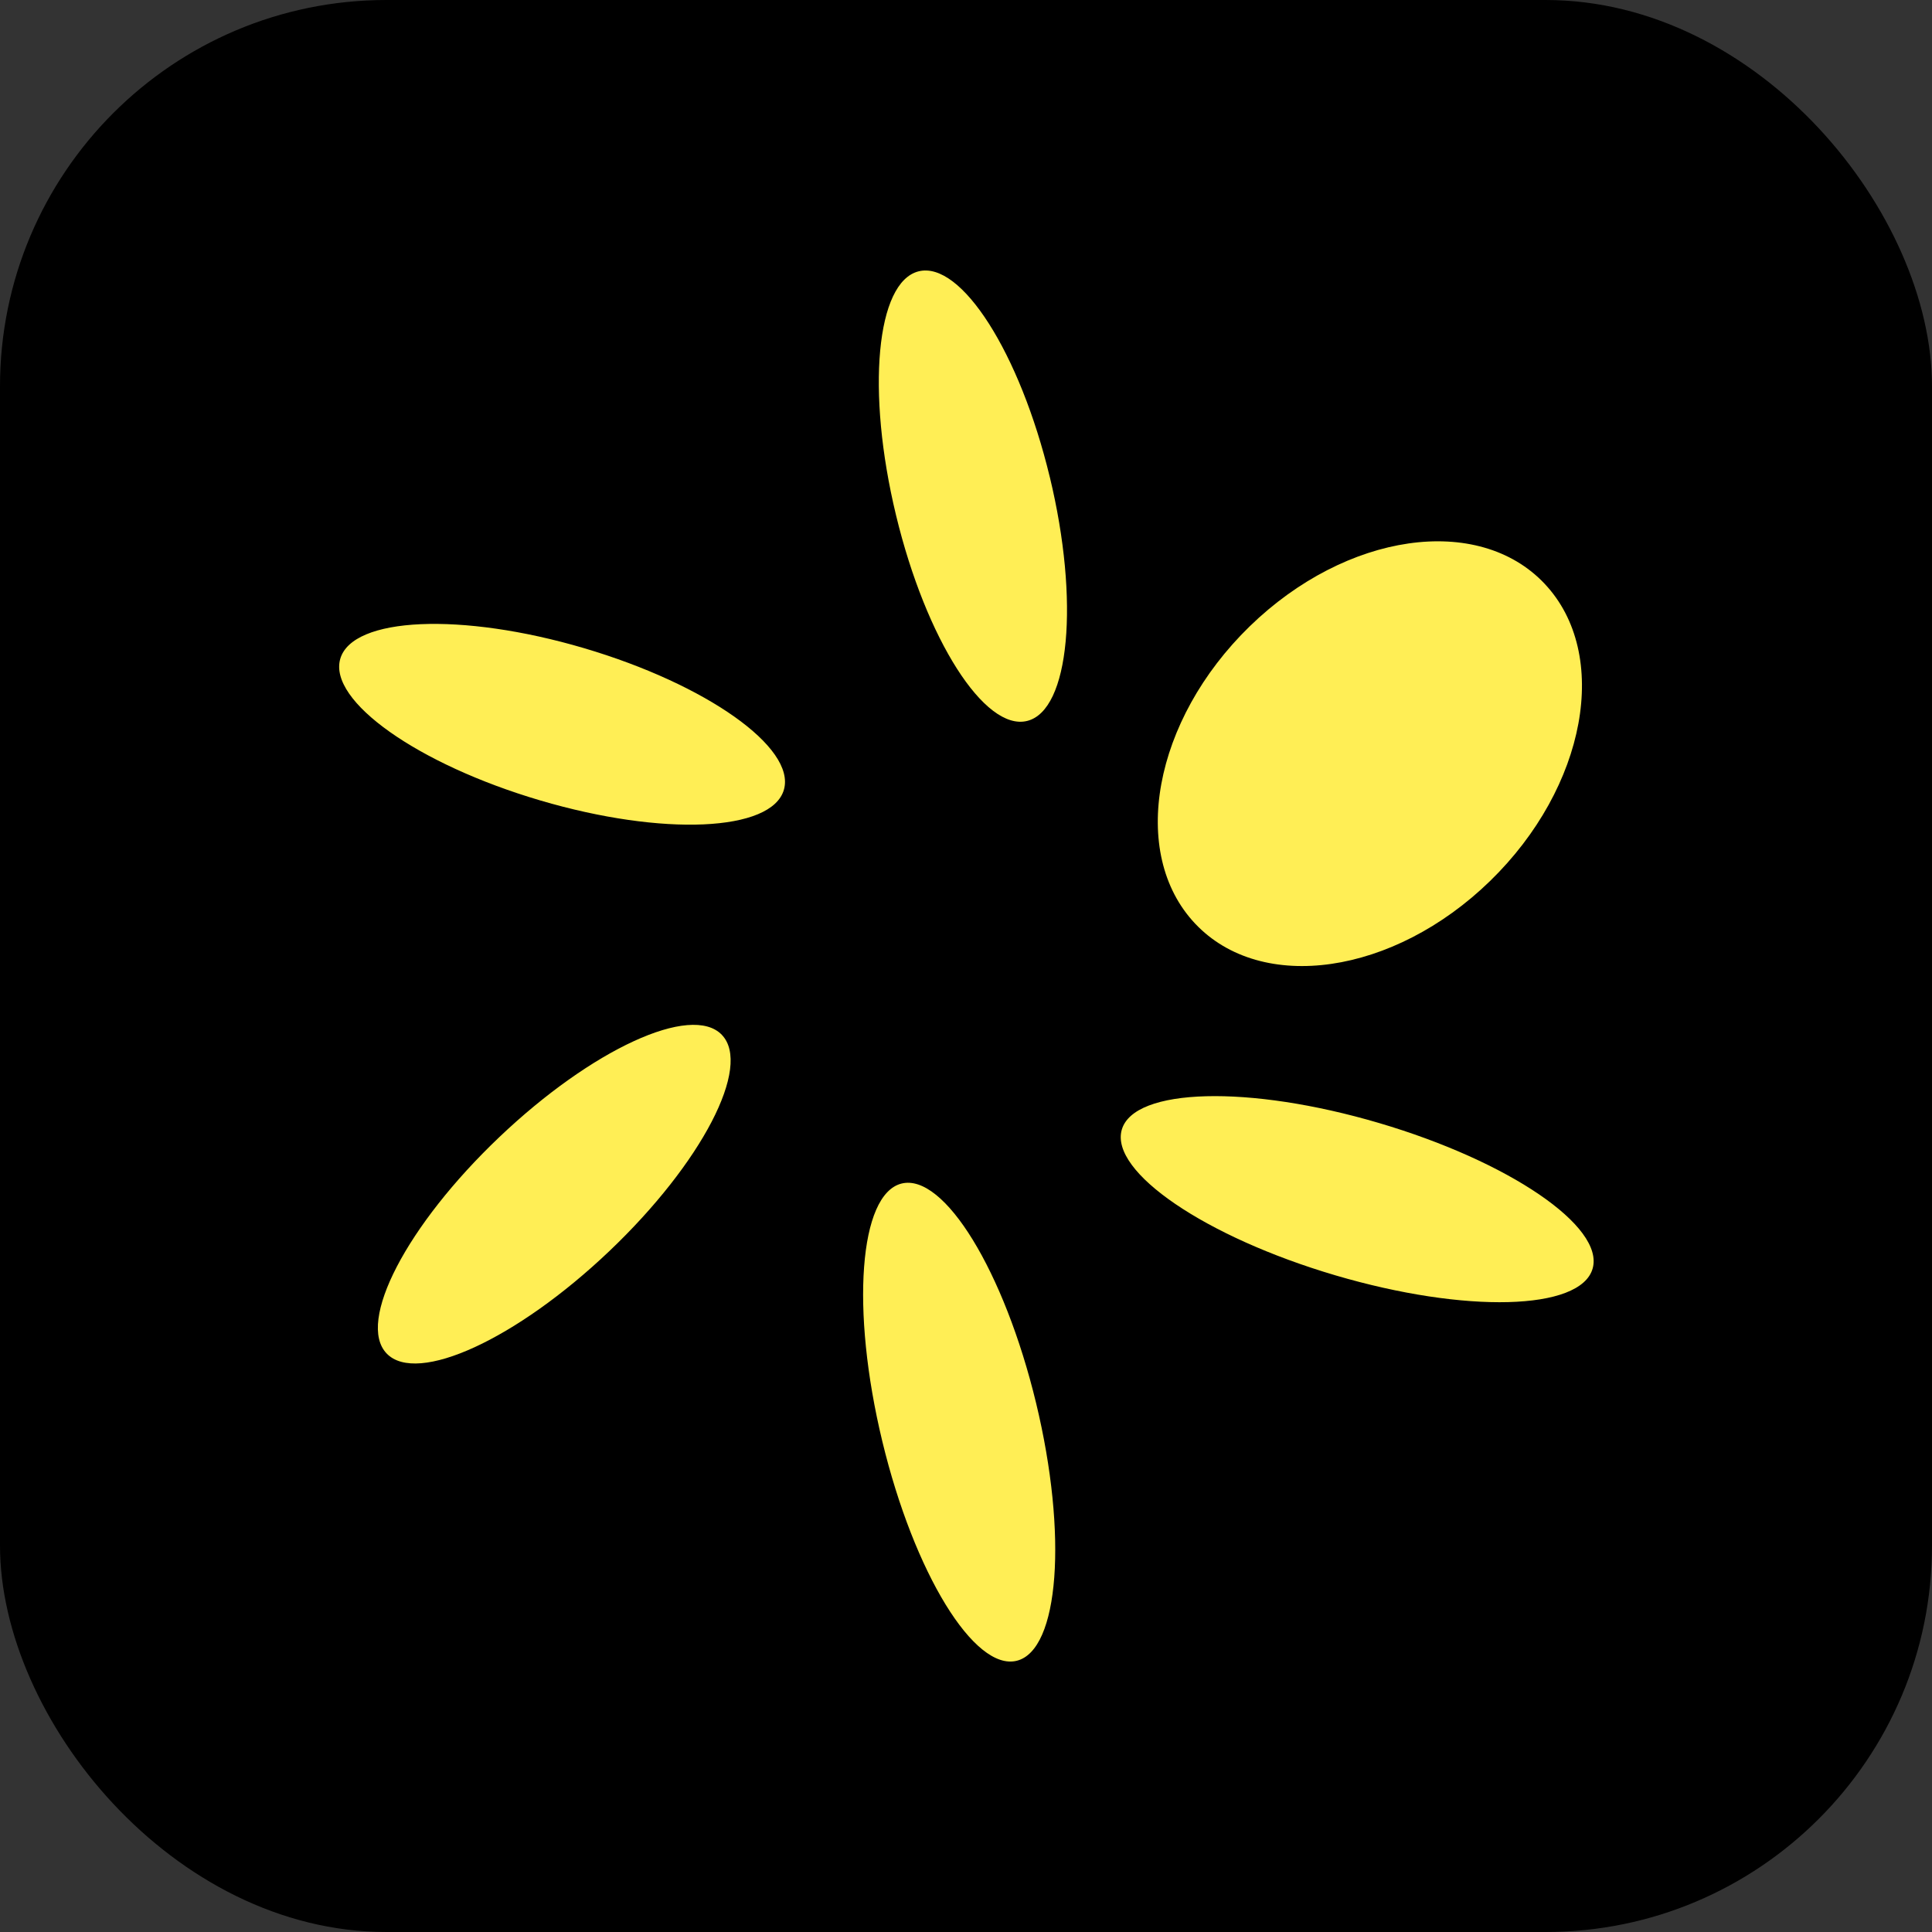 <svg fill="none" height="80" width="80" xmlns="http://www.w3.org/2000/svg"><rect width="100%" height="100%" fill="#333333" stroke="none"/><path clip-rule="evenodd" d="M39.9 80V68.99h-9.8V80h-.2V68.99h-3.5a6.503 6.503 0 0 1-6.247-4.7 6.514 6.514 0 0 1-4.445-4.444 6.503 6.503 0 0 1-4.695-6.246v-3.5H0v-.2h11.013v-9.8H0v-.2h11.013v-9.8H0v-.2h11.013v-3.5a6.503 6.503 0 0 1 4.694-6.246 6.513 6.513 0 0 1 4.447-4.447 6.503 6.503 0 0 1 6.246-4.696h3.5V0h.2v11.011h9.8V0h.2v11.011h9.8V0h.2v11.011h3.5a6.503 6.503 0 0 1 6.247 4.697 6.514 6.514 0 0 1 4.443 4.444 6.503 6.503 0 0 1 4.701 6.248v3.5H80v.2H68.991v9.8H80v.2H68.991v9.8H80v.2H68.991v3.5a6.503 6.503 0 0 1-4.701 6.248 6.514 6.514 0 0 1-4.443 4.442 6.503 6.503 0 0 1-6.247 4.7h-3.5V80h-.2V68.99h-9.8V80zm28.89-40.1a28.728 28.728 0 0 0-1.746-9.8h-2.5v9.8h4.247zm-4.246.2h4.247a28.729 28.729 0 0 1-1.747 9.8h-2.5zm-.2-.2v-9.8H60.1v9.8zm-4.244.2h4.244v9.8H60.1zm-.2-.2a19.807 19.807 0 0 0-2.633-9.8H50.1v9.8zm-9.8.2h9.8a19.807 19.807 0 0 1-2.633 9.8H50.1zm-.2-.2v-9.8h-9.8v9.8zm-9.8.2h9.8v9.8h-9.8zm-.2-.2v-9.8h-9.8v9.8zm-9.8.2h9.8v9.8h-9.8zm-.2-.2v-9.8h-7.167a19.807 19.807 0 0 0-2.633 9.8zm-9.8.2h9.8v9.8h-7.167a19.807 19.807 0 0 1-2.633-9.8zm-.2-.2v-9.8h-4.245v9.8zm-4.245.2H19.9v9.8h-4.245zm-.2-.2v-9.8H12.96a28.726 28.726 0 0 0-1.748 9.8h4.242zm-4.242.2h4.242v9.8H12.96a28.726 28.726 0 0 1-1.748-9.8zm0 13.5v-3.5h1.608a28.876 28.876 0 0 0 2.634 5.327v2.617c0 .543.066 1.07.192 1.575a6.303 6.303 0 0 1-4.434-6.019zm4.242 1.449a28.674 28.674 0 0 1-2.42-4.949h2.42zm.2.32V50.1H19.9v9.8h-.702a28.915 28.915 0 0 1-3.543-4.53zM20.1 59.9v-9.8h2.518a20.2 20.2 0 0 0 7.282 7.282V59.9zm0-10h2.403a19.966 19.966 0 0 1-2.403-7.053zm9.8 7.25a20 20 0 0 1-7.05-7.05h7.05zm.2.117V50.1h9.8v9.8a19.807 19.807 0 0 1-9.8-2.633zm10 2.633v-9.8h9.8v7.167a19.807 19.807 0 0 1-9.8 2.633zm10-2.75V50.1h7.05a20 20 0 0 1-7.05 7.05zm0 .232a20.2 20.2 0 0 0 7.282-7.282H59.9v9.8h-9.8zm7.397-7.482H59.9v-7.053a19.966 19.966 0 0 1-2.403 7.053zm2.603 10v-9.8h4.244v5.28a28.91 28.91 0 0 1-3.538 4.52zm4.444-4.841V50.1h2.426a28.67 28.67 0 0 1-2.426 4.959zm0 .378a28.881 28.881 0 0 0 2.64-5.337h1.607v3.5a6.303 6.303 0 0 1-4.44 6.021 6.514 6.514 0 0 0 .193-1.577zm2.713-5.537h1.534v-6.477a28.817 28.817 0 0 1-1.534 6.477zm-56.044 0h1.535a28.807 28.807 0 0 1-1.535-6.477zm57.578-20v-3.5a6.303 6.303 0 0 0-4.44-6.02c.126.504.193 1.031.193 1.575v2.608a28.877 28.877 0 0 1 2.639 5.337zm-1.534.2h1.534v6.477a28.815 28.815 0 0 0-1.534-6.477zm-.288-.2a28.673 28.673 0 0 0-2.425-4.958V29.9zm-2.625 0v-5.279a28.911 28.911 0 0 0-3.538-4.521H60.1v9.8zm-4.444 0v-9.8h-9.8v2.518a20.2 20.2 0 0 1 7.282 7.282zm-2.403.2H59.9v7.053a19.966 19.966 0 0 0-2.403-7.053zm-.347-.2a20 20 0 0 0-7.05-7.05v7.05zm-7.25 0v-7.167a19.807 19.807 0 0 0-9.8-2.633v9.8zm-10 0v-9.8a19.807 19.807 0 0 0-9.8 2.633V29.9zm-10 0v-7.05a20 20 0 0 0-7.05 7.05zm-7.282 0a20.2 20.2 0 0 1 7.282-7.282V20.1h-9.8v9.8zm-2.518.2h2.403a19.966 19.966 0 0 0-2.403 7.053zm-.2-.2v-9.8h-.701a28.915 28.915 0 0 0-3.544 4.53v5.27zm-4.445 0v-4.948a28.665 28.665 0 0 0-2.42 4.948zm-2.634 0a28.874 28.874 0 0 1 2.634-5.327v-2.618c0-.543.066-1.07.191-1.574a6.303 6.303 0 0 0-4.433 6.019v3.5zm-1.608.2h1.535a28.81 28.81 0 0 0-1.535 6.477zM36.58 68.79H30.1v-1.536c2.06.749 4.23 1.27 6.479 1.535zm3.321-.001a28.726 28.726 0 0 1-9.8-1.748v-2.497h9.8zm-10-1.822v-2.423h-4.953a28.678 28.678 0 0 0 4.953 2.423zm10-2.623h-9.8V60.1h9.8zm-10 0V60.1h-9.8v.702a28.915 28.915 0 0 0 4.526 3.542H29.9zm7.254-4.444H30.1v-2.403a19.966 19.966 0 0 0 7.053 2.403zm0-39.8a19.966 19.966 0 0 0-7.054 2.403V20.1h7.053zm2.746-.2h-9.8v-4.245h9.8zm-10 0v-4.245h-5.27a28.907 28.907 0 0 0-4.53 3.544v.701zm10-4.445h-9.8V12.96a28.729 28.729 0 0 1 9.8-1.749zm-10 0v-2.421a28.668 28.668 0 0 0-4.95 2.42h4.95zm6.679-4.244a28.81 28.81 0 0 0-6.479 1.536V11.21h6.479zm-6.679 1.61v-1.61h-3.5a6.303 6.303 0 0 0-6.02 4.436 6.514 6.514 0 0 1 1.575-.192h2.617A28.877 28.877 0 0 1 29.9 12.82zm0 55.968V67.18a28.878 28.878 0 0 1-5.331-2.636h-2.614c-.543 0-1.07-.067-1.575-.192a6.303 6.303 0 0 0 6.02 4.437zm20.2 0h3.5a6.303 6.303 0 0 0 6.02-4.438 6.513 6.513 0 0 1-1.576.193h-2.608a28.879 28.879 0 0 1-5.336 2.638zm-.2-1.534v1.534h-6.475a28.808 28.808 0 0 0 6.475-1.534zm.2-.287a28.671 28.671 0 0 0 4.957-2.424H50.1v2.424zm-.2-2.424v2.499a28.728 28.728 0 0 1-9.8 1.746v-4.245zm.2-.2h5.278a28.914 28.914 0 0 0 4.522-3.538V60.1h-9.8zm-.2-4.244v4.244h-9.8V60.1zm0-2.603V59.9h-7.053a19.966 19.966 0 0 0 7.053-2.403zm0-37.397v2.403a19.966 19.966 0 0 0-7.053-2.403H49.9zm.2-.2h9.8v-.705a28.911 28.911 0 0 0-4.526-3.54H50.1V19.9zm-.2-4.245V19.9h-9.8v-4.245h9.8zm.2-.2h4.954a28.676 28.676 0 0 0-4.954-2.423zm-.2-2.497v2.497h-9.8V11.21a28.75 28.75 0 0 1 9.8 1.747zm.2-.14a28.877 28.877 0 0 1 5.332 2.637h2.612c.543 0 1.071.066 1.576.192a6.303 6.303 0 0 0-6.02-4.436h-3.5zm-.2-1.607v1.534a28.812 28.812 0 0 0-6.475-1.534H49.9zm-34.245 44.53v2.303c0 .567.075 1.117.215 1.64a6.309 6.309 0 0 0 1.643.216h1.41a29.118 29.118 0 0 1-3.268-4.16zm3.458 4.359h-1.6a6.513 6.513 0 0 1-1.578-.193 6.315 6.315 0 0 0 4.157 4.157 6.517 6.517 0 0 1-.192-1.575v-1.602a29.35 29.35 0 0 1-.787-.787zm.787.509a29.029 29.029 0 0 1-.508-.509h.508zm.2.469v1.411c0 .567.075 1.117.215 1.64.523.14 1.073.215 1.64.215h2.3a29.118 29.118 0 0 1-4.155-3.266zm35.649 3.266h2.295c.567 0 1.117-.075 1.64-.216a6.286 6.286 0 0 0 .216-1.639v-1.407a29.116 29.116 0 0 1-4.151 3.262zm4.35-3.454v1.598a6.53 6.53 0 0 1-.192 1.574 6.314 6.314 0 0 0 4.155-4.154 6.509 6.509 0 0 1-1.572.191h-1.6a29.08 29.08 0 0 1-.791.791zm.982-.991h1.41c.565 0 1.114-.075 1.636-.215a6.31 6.31 0 0 0 .216-1.641V55.75a29.113 29.113 0 0 1-3.262 4.15zm3.262-35.65v-2.295c0-.568-.075-1.117-.216-1.64a6.307 6.307 0 0 0-1.637-.215h-1.41a29.112 29.112 0 0 1 3.263 4.15zM60.89 19.9h1.6c.542 0 1.069.066 1.573.192a6.314 6.314 0 0 0-4.156-4.157 6.51 6.51 0 0 1 .192 1.576v1.598c.269.259.532.522.79.791zm-.991-.981V17.51a6.31 6.31 0 0 0-.216-1.64 6.308 6.308 0 0 0-1.64-.216h-2.299a29.108 29.108 0 0 1 4.155 3.264zm-35.641-3.264h-2.304a6.31 6.31 0 0 0-1.639.215 6.306 6.306 0 0 0-.216 1.641v1.412a29.115 29.115 0 0 1 4.159-3.268zM19.9 19.113v-1.602c0-.543.067-1.072.193-1.577a6.315 6.315 0 0 0-4.159 4.16 6.518 6.518 0 0 1 1.58-.194h1.6c.257-.267.519-.53.786-.787zm-.508.787h.508v-.508c-.171.167-.34.337-.508.508zm-.47.2h-1.409a6.31 6.31 0 0 0-1.643.216 6.308 6.308 0 0 0-.215 1.639v2.305a29.107 29.107 0 0 1 3.268-4.16zm41.178-.712c.173.168.344.34.512.512H60.1zm.513 40.712c-.169.173-.34.344-.513.513V60.1z" fill="#94a3b8" fill-rule="evenodd"/><rect fill="#000" height="80" rx="16" width="80"/><path d="M43.47 19.752c1.24 5.14.821 9.663-.937 10.1-1.758.438-4.19-3.375-5.43-8.517-1.241-5.14-.822-9.663.936-10.1 1.759-.438 4.19 3.376 5.43 8.517zm20.49 4.42c-2.749-2.913-8.216-2.123-12.212 1.763s-5.008 9.398-2.26 12.31 8.215 2.123 12.211-1.763 5.008-9.398 2.26-12.31zM42.102 68.769c1.758-.438 2.116-5.216.8-10.673-1.318-5.456-3.81-9.525-5.57-9.088-1.757.438-2.115 5.216-.798 10.672 1.317 5.457 3.81 9.526 5.568 9.089zM24.18 26.838c5.073 1.496 8.78 4.12 8.28 5.862-.5 1.741-5.019 1.94-10.091.444-5.073-1.496-8.78-4.12-8.28-5.861.501-1.742 5.019-1.941 10.092-.445zm32.924 19.664c5.384 1.588 9.343 4.286 8.843 6.028-.5 1.741-5.27 1.866-10.654.278-5.385-1.588-9.343-4.286-8.843-6.028.5-1.741 5.27-1.866 10.654-.278zm-27.216-3.654c-1.258-1.304-5.384.594-9.215 4.24-3.832 3.644-5.919 7.656-4.66 8.96 1.257 1.304 5.383-.594 9.215-4.239s5.918-7.657 4.66-8.96z" fill="#fe5"/></svg>